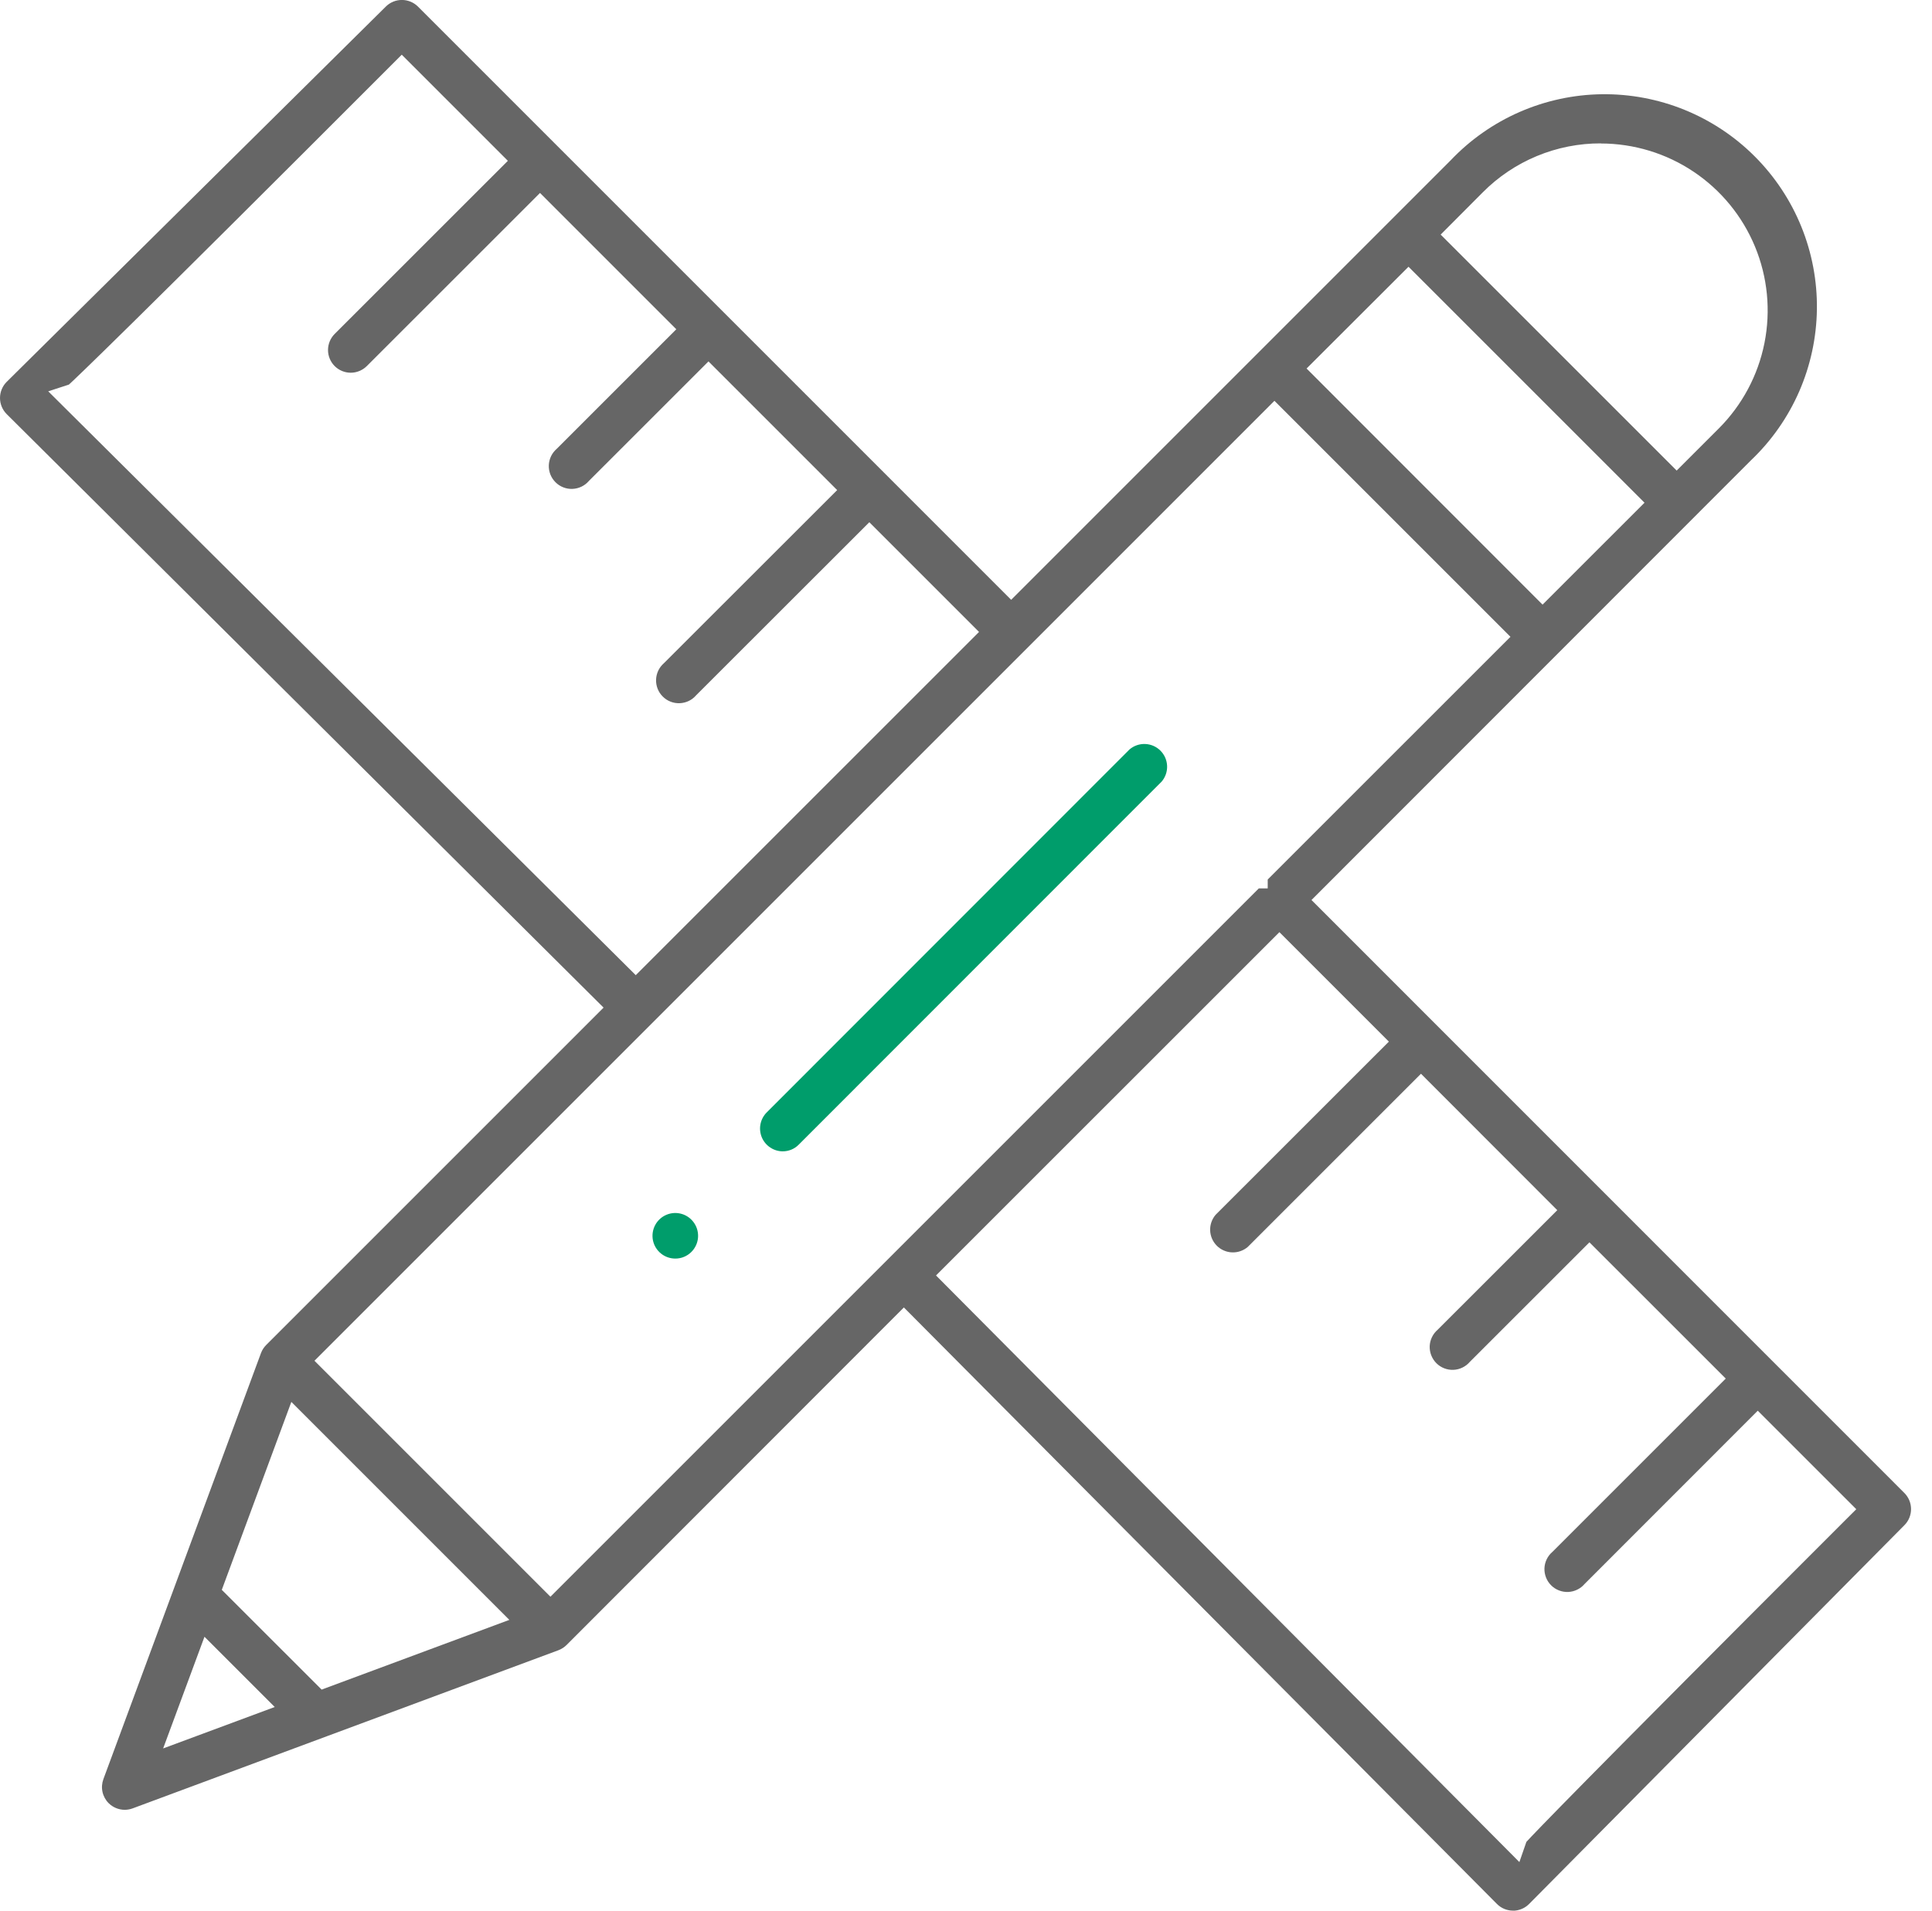 <svg width="91" height="90" viewBox="0 0 91 90" fill="none" xmlns="http://www.w3.org/2000/svg">
<g clip-path="url(#clip0_47_5274)">
<path d="M31.81 59.285C31.561 59.286 31.32 59.2 31.128 59.043C30.935 58.886 30.803 58.666 30.754 58.423C30.706 58.179 30.743 57.926 30.86 57.706C30.977 57.487 31.166 57.315 31.396 57.22C31.625 57.124 31.881 57.112 32.119 57.184C32.357 57.256 32.562 57.409 32.7 57.616C32.838 57.822 32.9 58.071 32.876 58.318C32.851 58.566 32.741 58.797 32.565 58.972C32.466 59.072 32.348 59.15 32.219 59.204C32.089 59.258 31.95 59.285 31.81 59.285Z" fill="#009D6B"/>
<path d="M36.865 54.233C36.654 54.232 36.449 54.168 36.274 54.05C36.099 53.932 35.962 53.766 35.881 53.571C35.801 53.376 35.779 53.161 35.819 52.954C35.86 52.747 35.96 52.556 36.108 52.406L53.201 35.303C53.406 35.127 53.67 35.035 53.941 35.046C54.211 35.056 54.467 35.168 54.658 35.359C54.85 35.551 54.962 35.807 54.972 36.077C54.983 36.347 54.891 36.612 54.715 36.817L37.622 53.918C37.523 54.019 37.406 54.098 37.276 54.152C37.146 54.206 37.006 54.234 36.865 54.233Z" fill="#009D6B"/>
<path d="M71.265 90C71.124 90 70.984 89.972 70.853 89.918C70.723 89.864 70.605 89.784 70.506 89.683L42.574 61.587L26.684 77.489C26.575 77.596 26.445 77.68 26.302 77.734L6.246 85.184C6.126 85.228 6 85.25 5.873 85.251C5.59 85.249 5.318 85.137 5.116 84.937C4.972 84.792 4.872 84.609 4.828 84.409C4.784 84.209 4.799 84 4.869 83.808C6.559 79.237 10.85 67.636 12.282 63.765L12.296 63.729C12.349 63.589 12.432 63.461 12.538 63.355L28.429 47.463L0.315 19.506C0.215 19.407 0.136 19.288 0.082 19.158C0.028 19.028 0 18.888 0 18.747C0 18.606 0.028 18.466 0.082 18.336C0.136 18.205 0.215 18.087 0.315 17.987L18.175 0.308C18.376 0.109 18.647 -0.002 18.929 -0.002C19.212 -0.002 19.483 0.109 19.684 0.308L47.628 28.254L68.328 7.552C69.247 6.584 70.351 5.81 71.574 5.275C72.798 4.741 74.115 4.456 75.45 4.439C76.785 4.422 78.11 4.672 79.347 5.175C80.583 5.678 81.707 6.423 82.65 7.367C83.594 8.311 84.34 9.435 84.843 10.671C85.346 11.908 85.596 13.233 85.579 14.568C85.561 15.902 85.277 17.22 84.743 18.444C84.208 19.667 83.434 20.77 82.466 21.69L61.773 42.395L89.703 70.331C89.902 70.532 90.013 70.803 90.013 71.086C90.013 71.369 89.902 71.64 89.703 71.841L72.022 89.687C71.922 89.787 71.804 89.867 71.673 89.921C71.543 89.975 71.403 90.004 71.261 90.004L71.265 90ZM44.088 60.08L71.565 87.713L71.895 86.761C72.269 86.353 74.45 84.068 86.927 71.596L87.434 71.091L82.793 66.451L74.64 74.608C74.544 74.722 74.426 74.814 74.292 74.879C74.159 74.945 74.013 74.982 73.865 74.989C73.716 74.995 73.568 74.97 73.43 74.916C73.291 74.863 73.165 74.781 73.06 74.675C72.955 74.57 72.873 74.445 72.819 74.306C72.765 74.168 72.74 74.02 72.746 73.871C72.752 73.723 72.789 73.577 72.855 73.444C72.92 73.31 73.012 73.192 73.126 73.096L81.285 64.937L74.864 58.519L69.23 64.151C69.134 64.264 69.015 64.355 68.882 64.419C68.749 64.484 68.604 64.52 68.456 64.526C68.308 64.531 68.161 64.507 68.023 64.453C67.885 64.399 67.76 64.317 67.655 64.212C67.551 64.107 67.469 63.982 67.415 63.844C67.361 63.707 67.336 63.559 67.341 63.411C67.347 63.264 67.383 63.118 67.448 62.985C67.512 62.852 67.604 62.733 67.716 62.637L73.35 57.005L66.93 50.579L58.772 58.736C58.566 58.912 58.302 59.004 58.032 58.993C57.762 58.983 57.505 58.871 57.314 58.68C57.123 58.488 57.011 58.232 57 57.962C56.99 57.692 57.082 57.427 57.258 57.222L65.418 49.065L60.262 43.909L44.088 60.08ZM7.684 82.36L12.94 80.408L9.631 77.099L7.684 82.36ZM10.447 74.889L15.149 79.588L23.991 76.304L13.723 66.036L10.447 74.889ZM14.812 64.098L25.927 75.213L59.292 41.848H59.711V41.429L71.145 29.997L60.028 18.88L48.176 30.734L14.812 64.098ZM2.271 18.433L29.945 45.935L46.114 29.768L40.946 24.6L32.791 32.749C32.694 32.862 32.576 32.953 32.443 33.018C32.309 33.082 32.164 33.118 32.016 33.124C31.869 33.13 31.721 33.105 31.583 33.051C31.445 32.997 31.32 32.915 31.216 32.81C31.111 32.706 31.029 32.581 30.975 32.443C30.921 32.305 30.896 32.157 30.902 32.01C30.908 31.862 30.944 31.717 31.008 31.583C31.073 31.45 31.164 31.332 31.276 31.235L39.432 23.086L33.37 17.024L27.738 22.654C27.642 22.767 27.524 22.858 27.391 22.922C27.257 22.987 27.112 23.023 26.964 23.029C26.817 23.035 26.669 23.01 26.531 22.956C26.393 22.902 26.268 22.82 26.164 22.715C26.059 22.61 25.977 22.485 25.923 22.348C25.869 22.21 25.844 22.062 25.85 21.915C25.856 21.767 25.892 21.622 25.956 21.488C26.021 21.355 26.112 21.237 26.224 21.14L31.855 15.51L25.435 9.089L17.277 17.244C17.075 17.444 16.803 17.557 16.52 17.557C16.236 17.557 15.964 17.444 15.763 17.244C15.563 17.043 15.45 16.771 15.45 16.487C15.45 16.204 15.563 15.932 15.763 15.73L23.921 7.575L18.923 2.577L18.417 3.083C5.968 15.543 3.661 17.735 3.246 18.116L2.271 18.433ZM61.542 17.359L72.657 28.481L77.459 23.68L66.343 12.565L61.542 17.359ZM75.4 6.754C74.368 6.751 73.344 6.954 72.39 7.35C71.436 7.745 70.57 8.326 69.842 9.059L67.857 11.051L78.974 22.166L80.959 20.181C82.058 19.081 82.806 17.681 83.109 16.156C83.412 14.631 83.257 13.05 82.662 11.614C82.067 10.178 81.06 8.95 79.767 8.086C78.475 7.222 76.955 6.76 75.4 6.759V6.754Z" fill="#666666"/>
</g>
<defs>
<clipPath id="clip0_47_5274">
<rect width="90.014" height="90" fill="white"/>
</clipPath>
</defs>
</svg>
